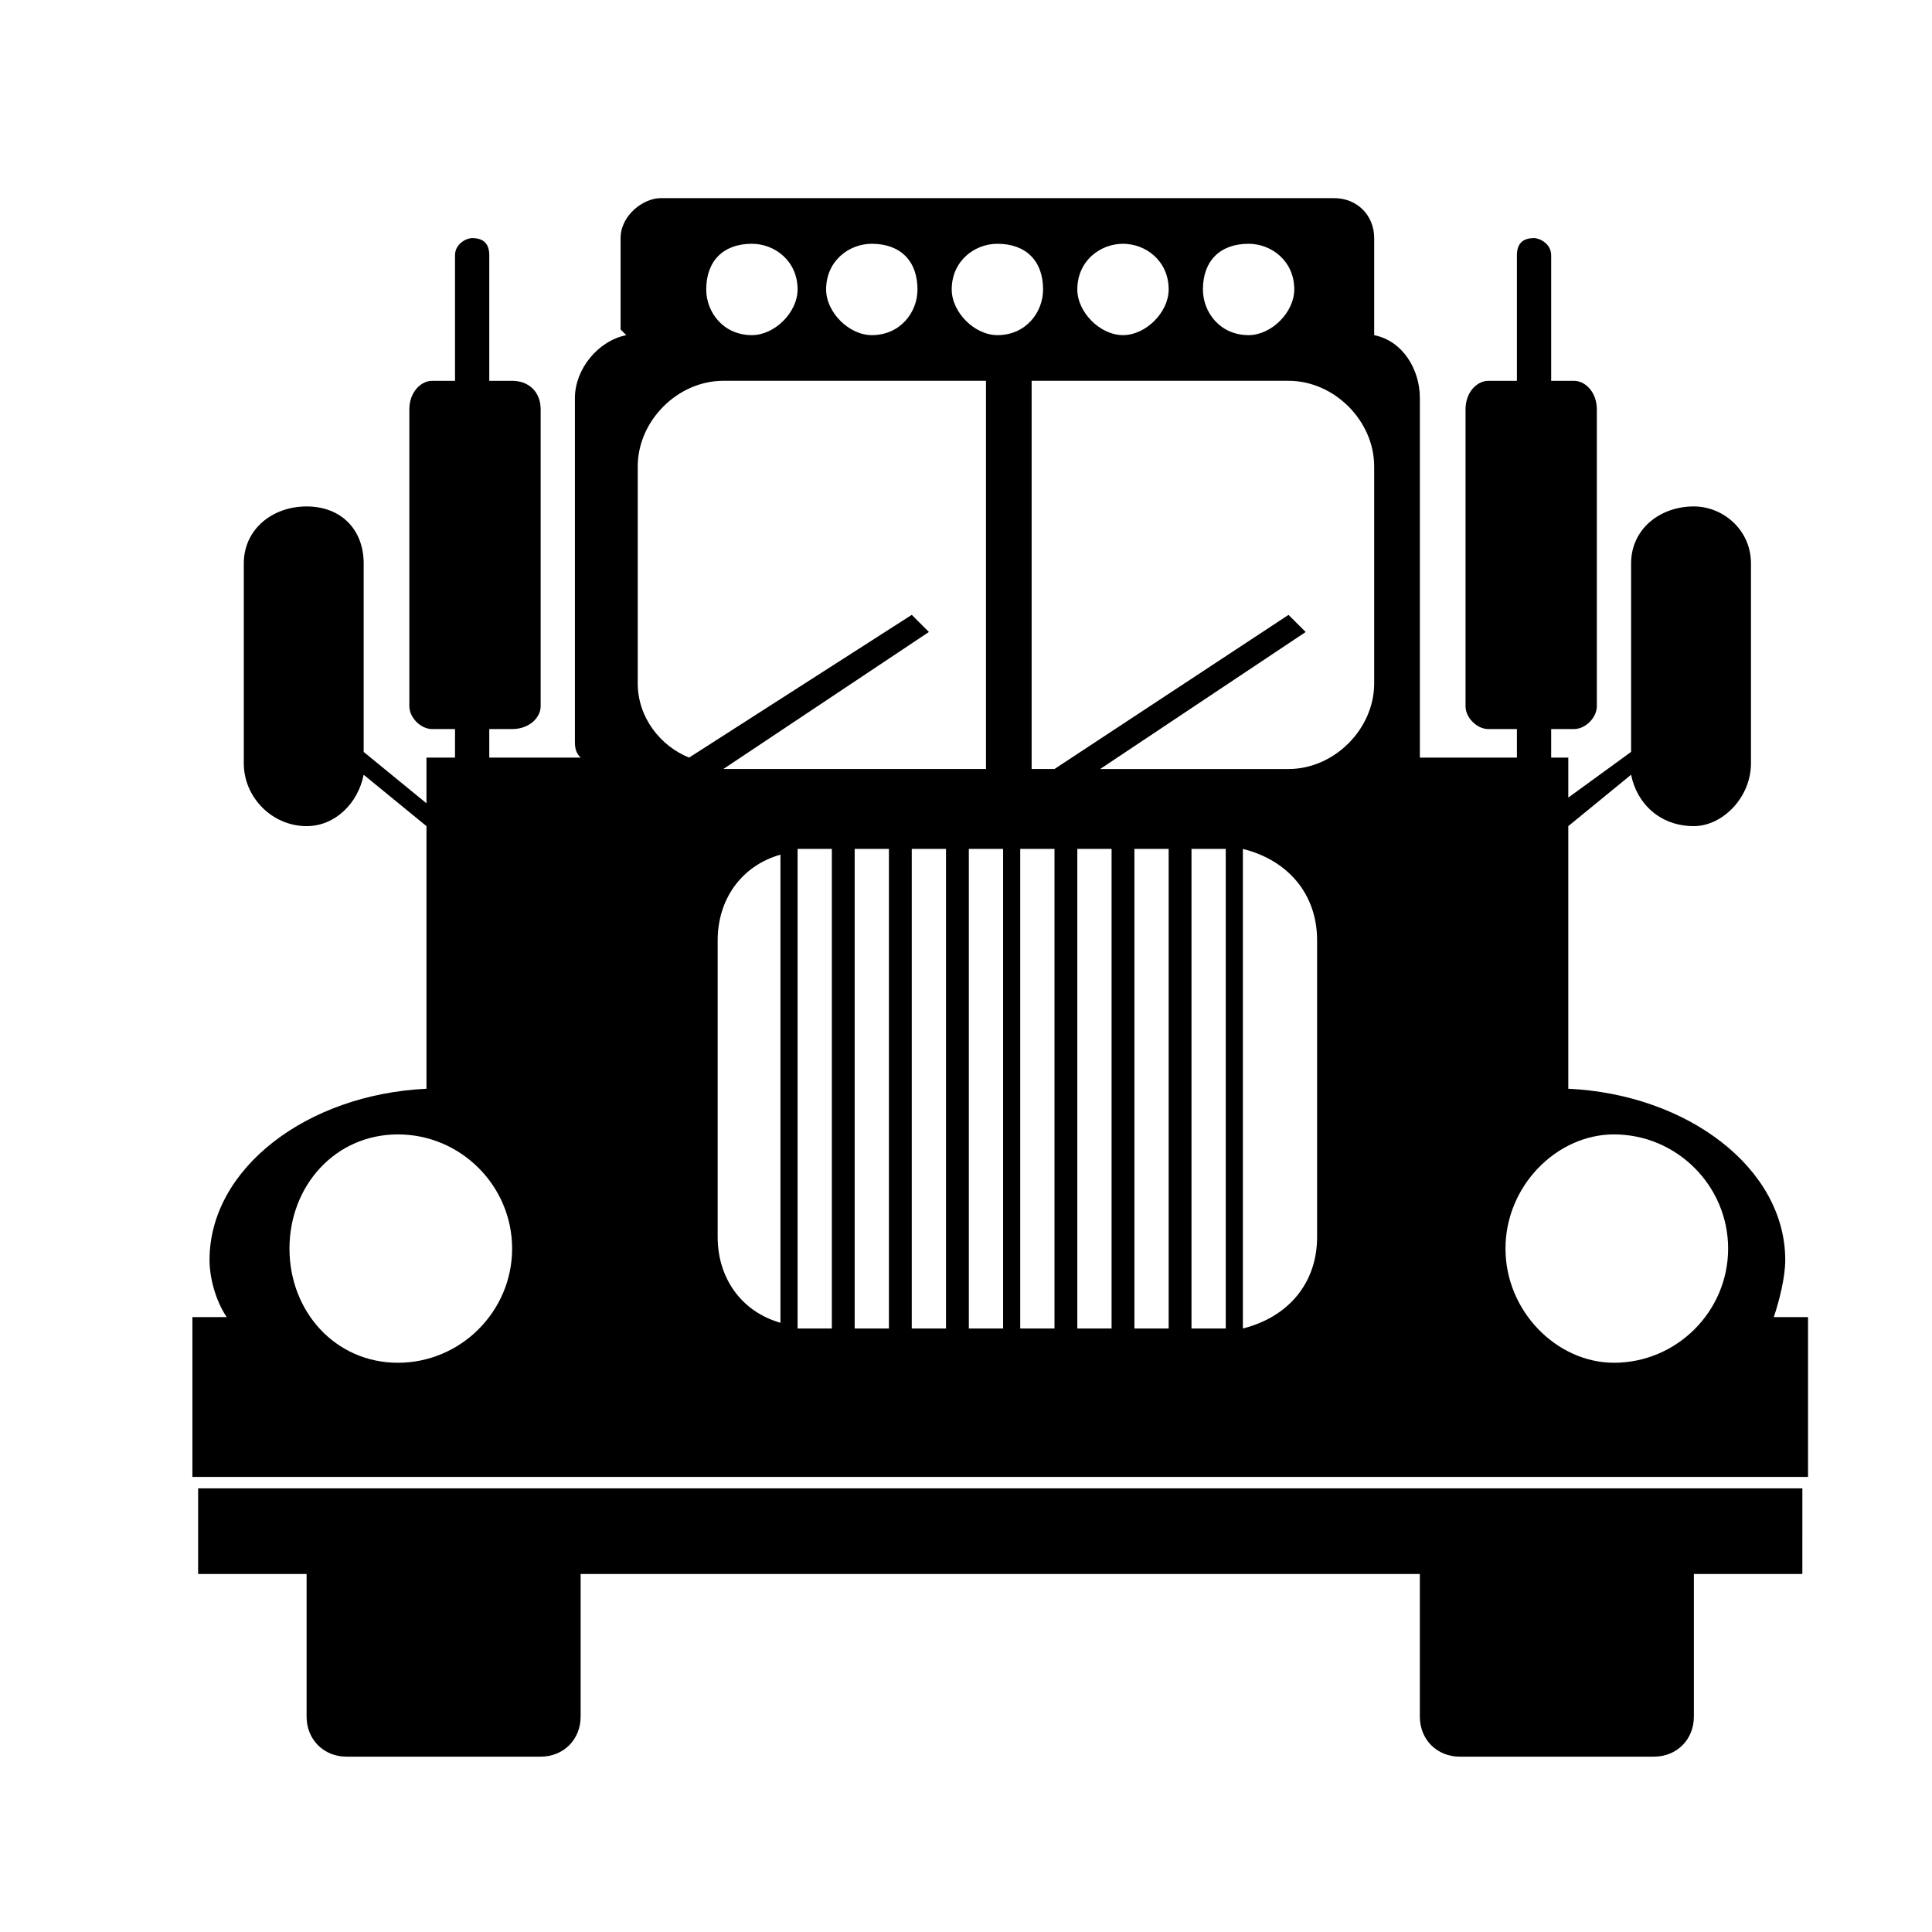 <?xml version="1.0" encoding="UTF-8"?>
<!-- Uploaded to: SVG Repo, www.svgrepo.com, Generator: SVG Repo Mixer Tools -->
<svg fill="#000000" width="800px" height="800px" version="1.1" viewBox="144 144 512 512" xmlns="http://www.w3.org/2000/svg">
 <g fill-rule="evenodd">
  <path d="m621.64 561.12h-28.746v1.512 36.312c0 6.051-4.539 10.59-10.59 10.59h-51.441c-6.051 0-10.59-4.539-10.59-10.59v-36.312-1.512h-222.4v1.512 36.312c0 6.051-4.539 10.59-10.59 10.59h-51.441c-6.051 0-10.59-4.539-10.59-10.59v-36.312-1.512h-28.746v-22.695h425.14z"/>
  <path d="m614.08 493.04c1.512-4.539 3.027-10.59 3.027-15.129 0-24.207-25.719-43.875-57.492-45.387v-69.594l16.641-13.617c1.512 7.566 7.566 13.617 16.641 13.617 7.566 0 15.129-7.566 15.129-16.641v-52.953c0-9.078-7.566-15.129-15.129-15.129-9.078 0-16.641 6.051-16.641 15.129v49.926l-16.641 12.105v-10.59h-4.539v-7.566h6.051c3.027 0 6.051-3.027 6.051-6.051v-78.672c0-4.539-3.027-7.566-6.051-7.566h-6.051v-33.285c0-3.027-3.027-4.539-4.539-4.539-3.027 0-4.539 1.512-4.539 4.539v33.285h-7.566c-3.027 0-6.051 3.027-6.051 7.566v78.672c0 3.027 3.027 6.051 6.051 6.051h7.566v7.566h-25.719v-4.539-90.777c0-7.566-4.539-15.129-12.105-16.641v-1.512-24.207c0-6.051-4.539-10.59-10.59-10.59h-178.53c-4.539 0-10.59 4.539-10.59 10.59v24.207s1.512 1.512 1.512 1.512c-7.566 1.512-13.617 9.078-13.617 16.641v90.777c0 1.512 0 3.027 1.512 4.539h-24.207v-7.566h6.051c4.539 0 7.566-3.027 7.566-6.051v-78.672c0-4.539-3.027-7.566-7.566-7.566h-6.051v-33.285c0-3.027-1.512-4.539-4.539-4.539-1.512 0-4.539 1.512-4.539 4.539v33.285h-6.051c-3.027 0-6.051 3.027-6.051 7.566v78.672c0 3.027 3.027 6.051 6.051 6.051h6.051v7.566h-7.566v12.105l-16.641-13.617v-49.926c0-9.078-6.051-15.129-15.129-15.129s-16.641 6.051-16.641 15.129v52.953c0 9.078 7.566 16.641 16.641 16.641 7.566 0 13.617-6.051 15.129-13.617l16.641 13.617v69.594c-31.773 1.512-57.492 21.18-57.492 45.387 0 4.539 1.512 10.59 4.539 15.129h-9.078v42.363h428.16v-42.363h-9.078zm-364.62 12.105c-16.641 0-28.746-13.617-28.746-30.258s12.105-30.258 28.746-30.258c16.641 0 30.258 13.617 30.258 30.258s-13.617 30.258-30.258 30.258zm225.43-296.54c6.051 0 12.105 4.539 12.105 12.105 0 6.051-6.051 12.105-12.105 12.105-7.566 0-12.105-6.051-12.105-12.105 0-7.566 4.539-12.105 12.105-12.105zm-33.285 0c6.051 0 12.105 4.539 12.105 12.105 0 6.051-6.051 12.105-12.105 12.105-6.051 0-12.105-6.051-12.105-12.105 0-7.566 6.051-12.105 12.105-12.105zm-33.285 0c7.566 0 12.105 4.539 12.105 12.105 0 6.051-4.539 12.105-12.105 12.105-6.051 0-12.105-6.051-12.105-12.105 0-7.566 6.051-12.105 12.105-12.105zm-33.285 0c7.566 0 12.105 4.539 12.105 12.105 0 6.051-4.539 12.105-12.105 12.105-6.051 0-12.105-6.051-12.105-12.105 0-7.566 6.051-12.105 12.105-12.105zm-31.773 0c6.051 0 12.105 4.539 12.105 12.105 0 6.051-6.051 12.105-12.105 12.105-7.566 0-12.105-6.051-12.105-12.105 0-7.566 4.539-12.105 12.105-12.105zm-30.258 59.004c0-12.105 10.59-22.695 22.695-22.695h69.594v102.88h-69.594l54.465-36.312-4.539-4.539-59.004 37.824c-7.566-3.027-13.617-10.59-13.617-19.668v-57.492zm37.824 226.94c-10.59-3.027-16.641-12.105-16.641-22.695v-78.672c0-10.59 6.051-19.668 16.641-22.695zm13.617 1.512h-6.051-3.027v-127.09h3.027 6.051zm15.129 0h-9.078v-127.09h9.078zm15.129 0h-9.078v-127.09h9.078zm15.129 0h-9.078v-127.09h9.078zm13.617 0h-9.078v-127.09h9.078zm15.129 0h-9.078v-127.09h9.078zm15.129 0h-9.078v-127.09h9.078zm15.129 0h-9.078v-127.09h9.078zm24.207-24.207c0 12.105-7.566 21.18-19.668 24.207v-127.09c12.105 3.027 19.668 12.105 19.668 24.207zm15.129-146.75c0 12.105-10.59 22.695-22.695 22.695h-49.926l54.465-36.312-4.539-4.539-62.031 40.848h-6.051v-102.88h68.082c12.105 0 22.695 10.59 22.695 22.695zm63.543 180.04c-15.129 0-28.746-13.617-28.746-30.258s13.617-30.258 28.746-30.258c16.641 0 30.258 13.617 30.258 30.258s-13.617 30.258-30.258 30.258z"/>
 </g>
</svg>